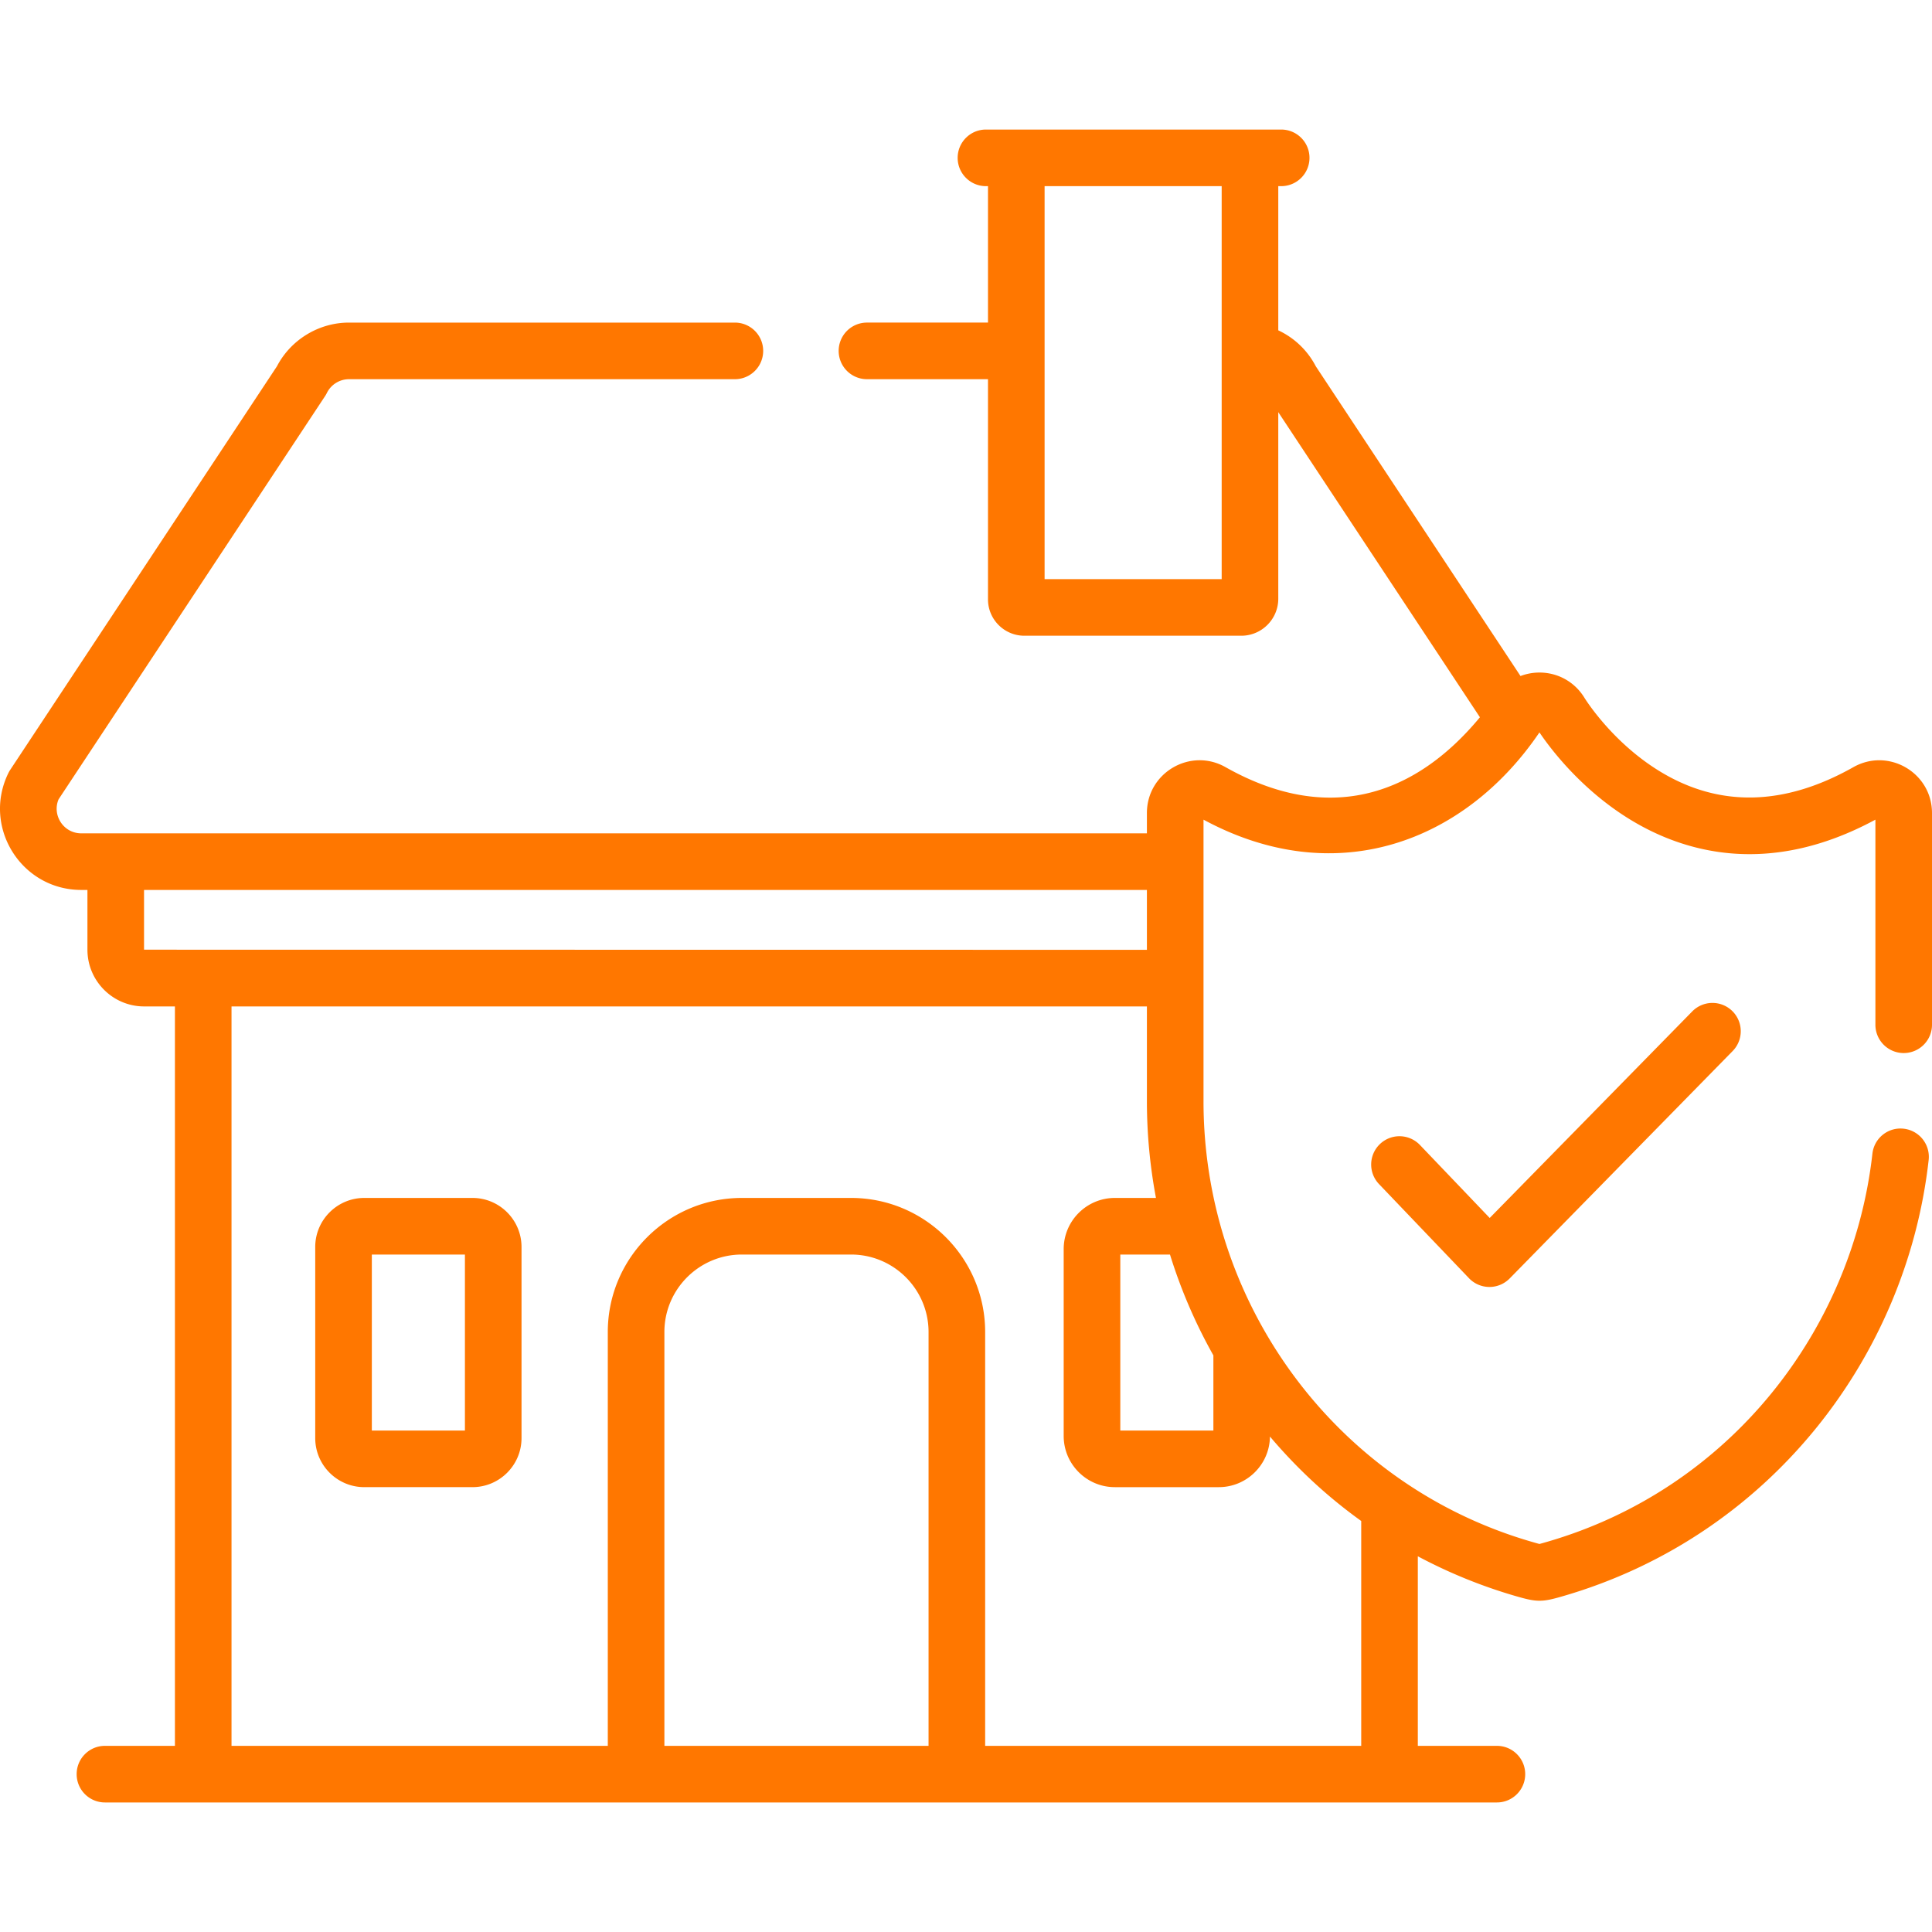 <?xml version="1.0" encoding="UTF-8"?> <svg xmlns="http://www.w3.org/2000/svg" xmlns:xlink="http://www.w3.org/1999/xlink" version="1.1" width="512" height="512" x="0" y="0" viewBox="0 0 511.999 511.999" style="enable-background:new 0 0 512 512" xml:space="preserve" class=""><g><path d="M125.21 317.466H96.54c-7.168 0-13.001 5.832-13.001 13.001v50.64c0 7.168 5.832 13.001 13.001 13.001h28.669c7.168 0 13.001-5.832 13.001-13.001v-50.64c0-7.169-5.832-13.001-13-13.001zm-2.001 61.64H98.54v-46.64h24.669v46.64zM459.069 267.929a7.503 7.503 0 0 0-10.607.104l-53.676 54.742-18.489-19.345a7.498 7.498 0 0 0-10.604-.24 7.499 7.499 0 0 0-.24 10.604l23.843 24.946a7.5 7.5 0 0 0 10.777.068l59.1-60.273a7.501 7.501 0 0 0-.104-10.606z" fill="#ff7700" opacity="1" data-original="#000000"></path><path d="M504.499 279.07c4.143 0 7.5-3.357 7.5-7.5v-56.108c0-10.681-11.518-17.417-20.833-12.159-18.345 10.362-35.638 10.716-51.398 1.049-12.567-7.707-19.603-18.987-19.883-19.442-2.557-4.183-7.009-6.679-11.914-6.679h-.009a14.077 14.077 0 0 0-5.012.924l-54.254-82.088a21.363 21.363 0 0 0-9.94-9.523V49.332h.771c4.143 0 7.5-3.358 7.5-7.5s-3.357-7.5-7.5-7.5h-78.238c-4.143 0-7.5 3.358-7.5 7.5s3.357 7.5 7.5 7.5h.538v36.157h-32.072a7.5 7.5 0 0 0 0 15h32.072v58.351c0 5.313 4.322 9.635 9.635 9.635h57.491c5.404 0 9.802-4.397 9.802-9.802v-49.444l53.438 80.855c-17.855 21.553-40.935 28.178-67.421 13.217-9.319-5.262-20.832 1.485-20.832 12.159v5.382H21.538c-4.722 0-7.785-4.826-6.015-9.012l70.622-106.854a7.38 7.38 0 0 0 .479-.837 6.553 6.553 0 0 1 5.85-3.649h102.277a7.5 7.5 0 0 0 0-15H92.476c-7.974 0-15.404 4.526-19.081 11.575L2.697 204.033a7.394 7.394 0 0 0-.479.838c-7.002 14.305 3.425 30.972 19.322 30.972h1.63v15.835c0 8.29 6.745 15.036 15.036 15.036h8.149v195.954H27.814c-4.142 0-7.5 3.357-7.5 7.5s3.358 7.5 7.5 7.5h368.879c4.143 0 7.5-3.357 7.5-7.5s-3.357-7.5-7.5-7.5h-20.957v-50.237a135.02 135.02 0 0 0 26.039 10.576l.112.032c5.341 1.547 6.8 1.556 11.966.058l.313-.09c54.389-15.756 91.034-62.959 96.948-115.599a7.5 7.5 0 0 0-6.615-8.291c-4.13-.47-7.828 2.5-8.291 6.615-5.242 46.653-37.69 88.809-86.214 102.865l-.315.091a61.41 61.41 0 0 1-1.702.478c-.434-.106-1.185-.324-1.915-.535l-.113-.033c-42.09-12.19-72.51-45.812-82.948-85.423a122.973 122.973 0 0 1-4.058-31.377v-74.58c35.102 18.97 69.313 5.938 89.026-23.126 2.657 3.949 10.832 14.996 23.958 23.046 14.018 8.6 36.596 15.477 65.073.08v54.352a7.499 7.499 0 0 0 7.499 7.5zM323.756 153.476h-46.928V49.332h46.928v104.144zM38.171 251.678v-15.835h265.771v15.869l-265.771-.034zm207.904 210.99H176.07V353c0-11.322 9.211-20.534 20.535-20.534h28.935c11.323 0 20.535 9.211 20.535 20.534v109.668zm90.476-81.969c7.074 8.348 14.943 15.733 24.186 22.379v59.589h-99.661V353c0-19.594-15.941-35.534-35.535-35.534h-28.935c-19.594 0-35.535 15.941-35.535 35.534v109.667H61.355V266.714h242.586v25.085c0 8.705.824 17.283 2.4 25.667H295.45c-7.478 0-13.562 6.083-13.562 13.562v49.519c0 7.478 6.083 13.562 13.562 13.562h27.548c7.426-.001 13.47-6.002 13.553-13.41zm-14.992-21.51v19.917H296.89v-46.64h13.168a137.266 137.266 0 0 0 11.501 26.723z" fill="#ff7700" opacity="1" data-original="#000000"></path></g></svg> 